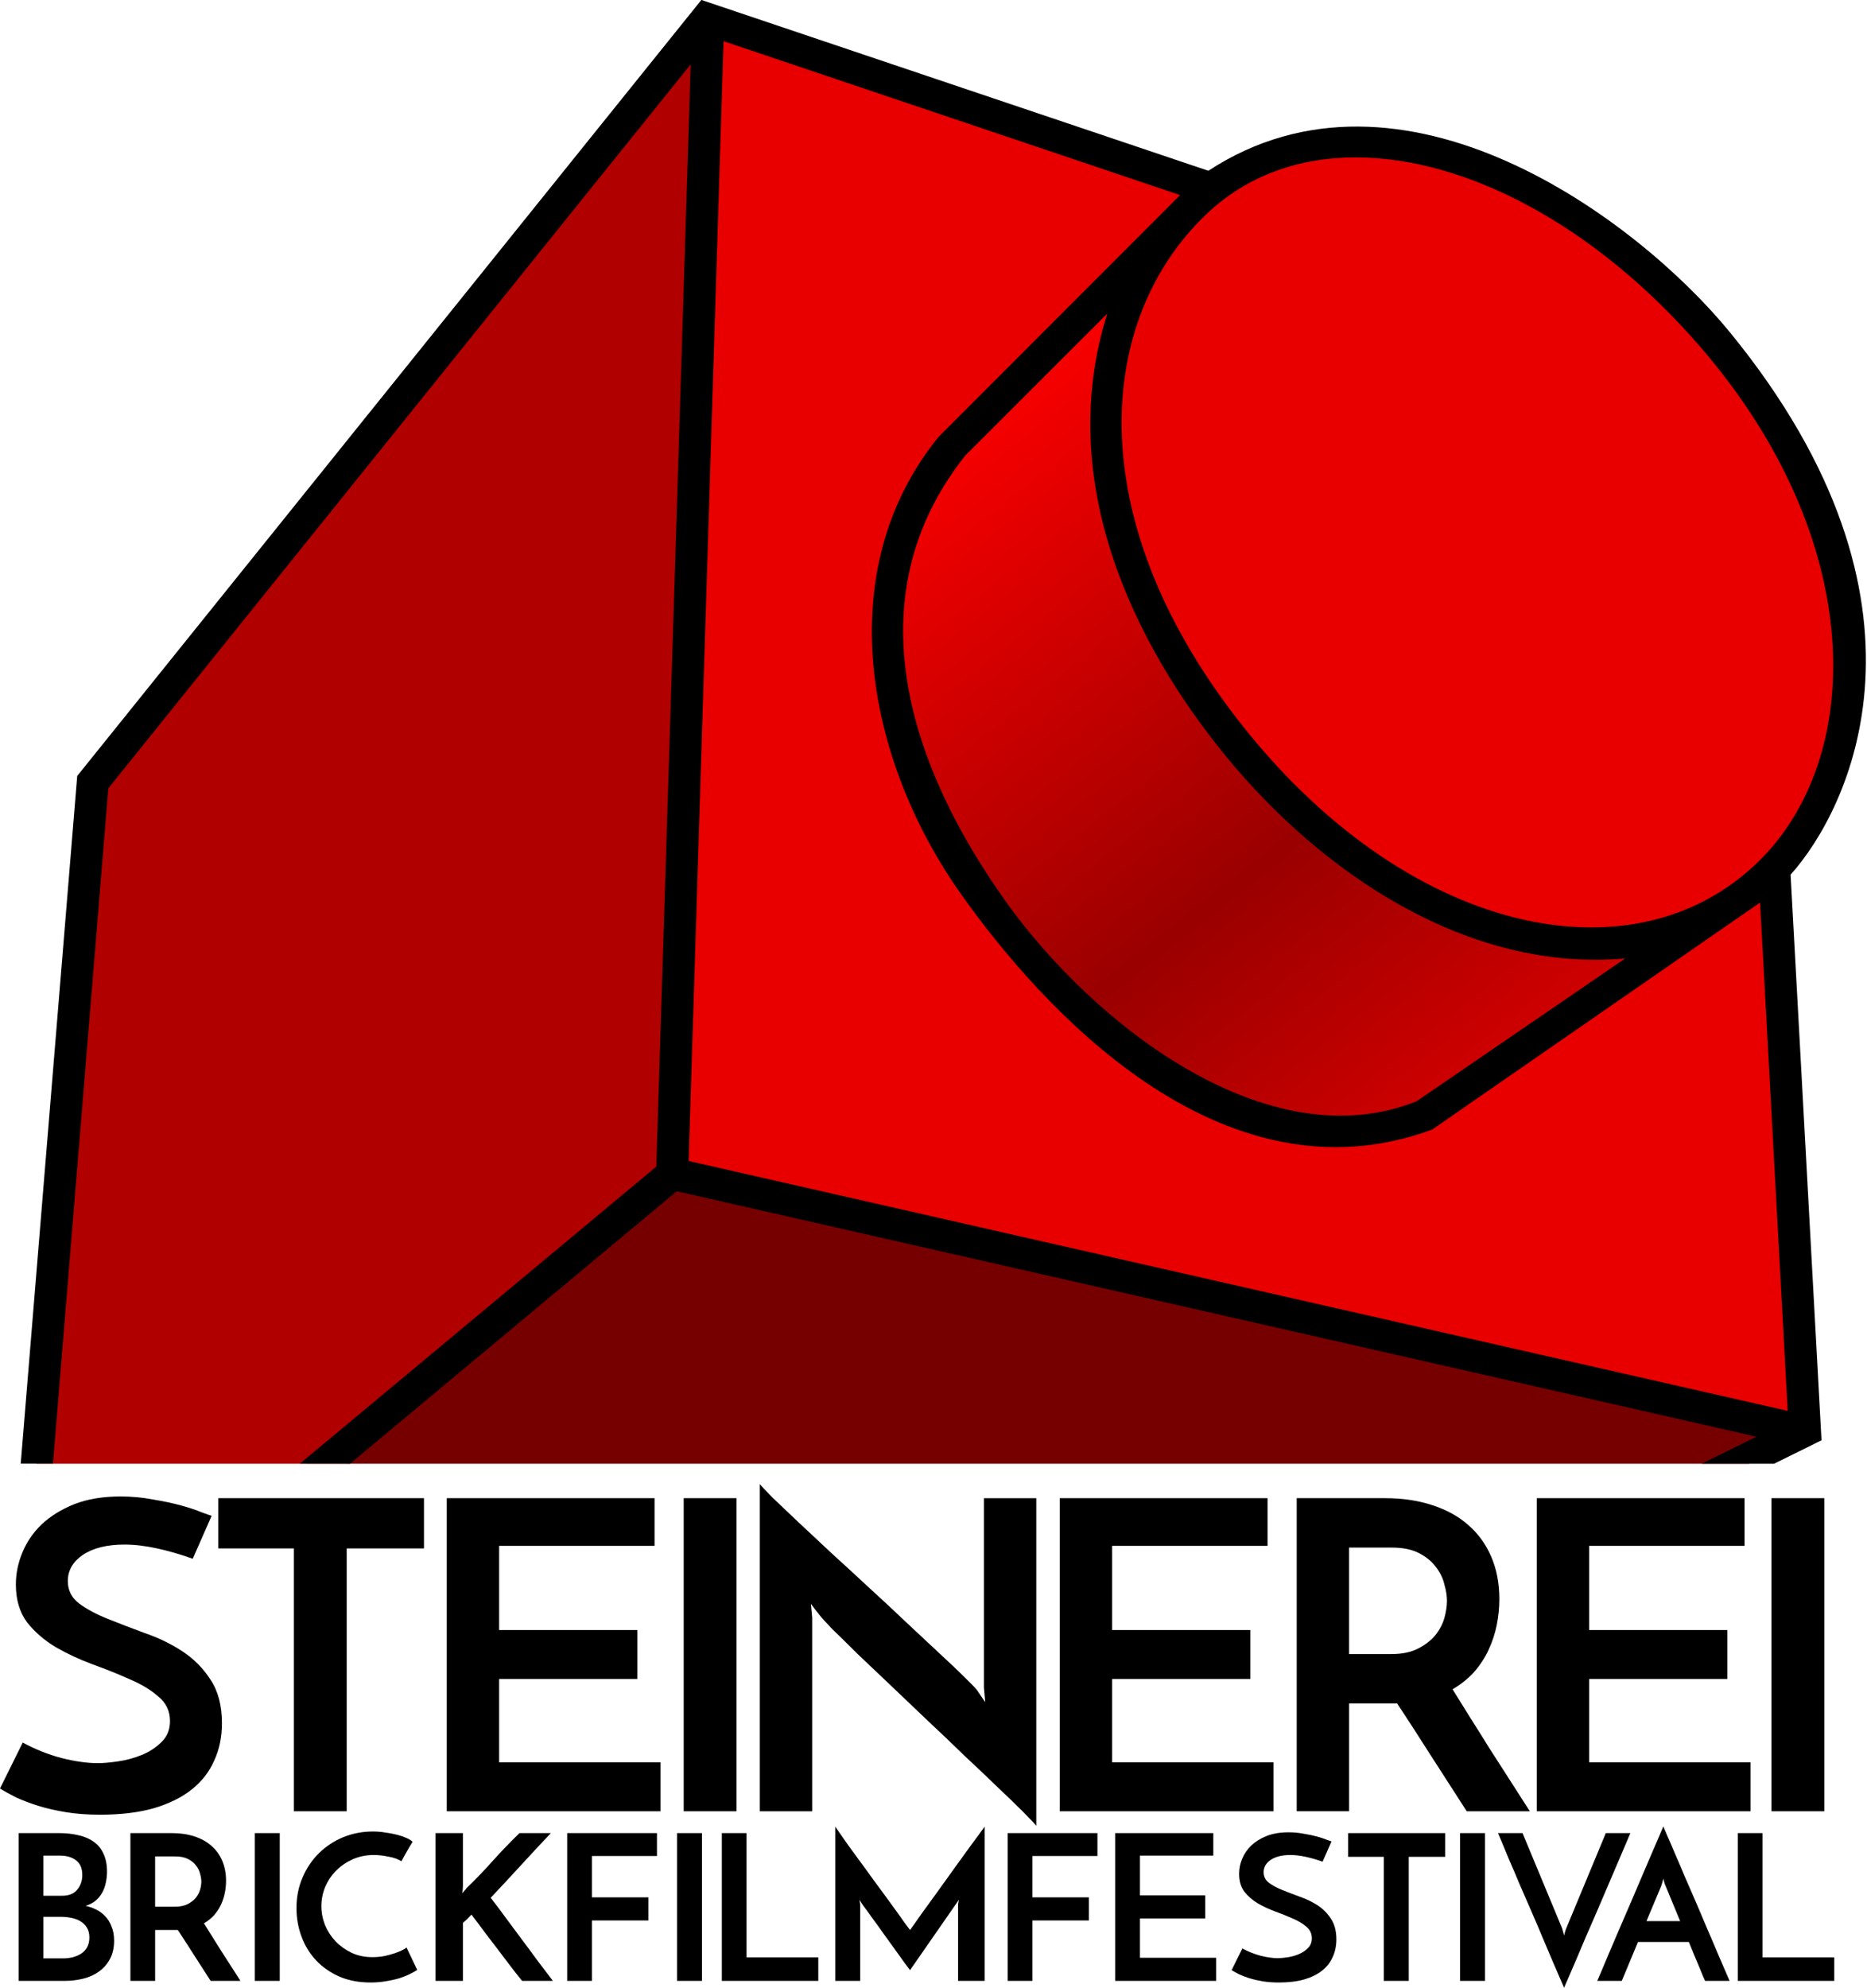 <?xml version="1.0" encoding="UTF-8" standalone="no"?>
<svg
   xmlns:dc="http://purl.org/dc/elements/1.1/"
   xmlns:cc="http://creativecommons.org/ns#"
   xmlns:rdf="http://www.w3.org/1999/02/22-rdf-syntax-ns#"
   xmlns:svg="http://www.w3.org/2000/svg"
   xmlns="http://www.w3.org/2000/svg"
   xmlns:xlink="http://www.w3.org/1999/xlink"
   version="1.1"
   id="svg2"
   viewBox="0 0 262.009 278.85"
   height="78.698mm"
   width="73.945mm">
  <defs
     id="defs4">
    <linearGradient
       id="linearGradient4414">
      <stop
         style="stop-color:#808080;stop-opacity:1;"
         offset="0"
         id="stop4986" />
      <stop
         style="stop-color:#4d4d4d;stop-opacity:1;"
         offset="1"
         id="stop4988" />
    </linearGradient>
    <linearGradient
       id="linearGradient4704">
      <stop
         style="stop-color:#ff0000;stop-opacity:1"
         offset="0"
         id="stop4410" />
      <stop
         style="stop-color:#9a0000;stop-opacity:1"
         offset="1"
         id="stop4412" />
    </linearGradient>
    <linearGradient
       id="linearGradient4990">
      <stop
         id="stop4680"
         offset="0"
         style="stop-color:#ffffff;stop-opacity:1;" />
      <stop
         id="stop4682"
         offset="1"
         style="stop-color:#969696;stop-opacity:1;" />
    </linearGradient>
    <linearGradient
       gradientTransform="translate(21.92,-122.329)"
       spreadMethod="reflect"
       gradientUnits="userSpaceOnUse"
       y2="323.332"
       x2="503.232"
       y1="205.832"
       x1="410.565"
       id="linearGradient4688-9-3"
       xlink:href="#linearGradient4704" />
  </defs>
  <g
     transform="translate(351.591,-48.847)"
     id="layer1">
    <g
       id="g7773">
      <g
         id="g5582-7-4"
         transform="matrix(0.535,0,0,0.535,-411.727,28.226)">
        <path
           id="path4662-6-0"
           d="m 300.217,42.614 131.825,45.962 -73.741,72.226 -10.102,23.739 -1.515,35.355 6.061,21.213 23.234,40.406 24.749,24.244 27.779,17.173 30.81,8.586 25.759,-1.01 93.439,-63.135 8.049,144.803 -297.143,-65.714 z"
           style="fill:#e80000;fill-opacity:1;fill-rule:evenodd;stroke:none;stroke-width:1px;stroke-linecap:butt;stroke-linejoin:miter;stroke-opacity:1" />
        <path
           id="path4660-8-2"
           d="m 136.068,243.634 161.624,-199 -9.091,302.541 -87.378,75.179 -79.297,0 z"
           style="fill:#b10000;fill-opacity:1;fill-rule:evenodd;stroke:none;stroke-width:1px;stroke-linecap:butt;stroke-linejoin:miter;stroke-opacity:1" />
        <path
           id="path4664-5-88"
           d="m 201.206,422.354 88.571,-76.25 294.286,68.214 -12.857,8.036 z"
           style="fill:#760000;fill-opacity:1;fill-rule:evenodd;stroke:none;stroke-width:1px;stroke-linecap:butt;stroke-linejoin:miter;stroke-opacity:1" />
        <path
           id="path4666-1-5"
           d="m 477.635,76.818 31.786,7.857 31.429,22.143 26.429,25 18.571,31.071 13.214,42.857 -3.929,30.714 -13.929,27.143 -28.214,19.643 -29.643,2.857 -35,-8.571 -35.357,-26.786 -26.786,-31.429 -15.357,-29.286 -7.857,-32.143 2.857,-32.857 15,-28.929 22.143,-16.786 z"
           style="fill:#e80000;fill-opacity:1;fill-rule:evenodd;stroke:none;stroke-width:1px;stroke-linecap:butt;stroke-linejoin:miter;stroke-opacity:1" />
        <path
           id="path4668-8-6"
           d="m 360.849,156.461 54.286,-53.214 -10.357,27.143 -2.143,24.643 5,26.071 12.857,27.143 20.357,30.357 23.214,21.429 28.571,17.5 29.286,8.929 33.929,-2.857 -69.286,48.571 -37.457,1.541 -28.763,-11.768 -28.423,-24.416 -24.286,-26.786 -13.571,-27.143 -8.571,-32.5 3.214,-32.5 z"
           style="fill:url(#linearGradient4688-9-3);fill-opacity:1;fill-rule:evenodd;stroke:none;stroke-width:1px;stroke-linecap:butt;stroke-linejoin:miter;stroke-opacity:1" />
        <path
           id="path4533-7-8"
           d="m 296.381,38.526 -163.723,203.482 -14.82,180.324 8.459,0 14.523,-177.082 152.756,-189.836 -9.014,289.029 -93.494,77.889 13.143,0.016 85.715,-71.438 283.215,64.359 -14.383,7.082 19.004,0 12.447,-6.146 -8.111,-148.32 C 597.347,250.945 624.359,196.995 566.325,125.848 541.786,95.765 480.131,50.123 429.375,83.319 L 296.381,38.526 Z m 5.82,10.818 119.752,40.357 -63.314,63.361 c -28.344,34.719 -19.437,84.398 6.094,120.281 20.076,28.218 67.383,82.066 123.375,61.375 l 85.982,-59.514 7.25,133.281 -288.295,-65.52 9.156,-293.623 z m 165.977,30.473 c 28.769,0.057 62.6,17.776 90.115,49.543 44.023,50.825 43.488,107.967 15.092,135.377 -32.857,31.715 -92.529,18.911 -136.295,-37.477 -41.46,-53.417 -36.99,-105.078 -8.318,-132.475 10.656,-10.182 24.337,-14.999 39.406,-14.969 z m -65.314,40.955 c -13.785,43.45 6.492,86.132 31.301,116.297 24.8,30.154 63.075,56.491 104.557,52.785 L 483.995,327.309 C 445.108,342.879 399.353,307.381 376.159,274.821 351.655,240.423 335.632,195.78 365.618,157.983 l 37.246,-37.211 z"
           style="opacity:1;fill:#000000;fill-opacity:1;fill-rule:evenodd;stroke:none;stroke-width:1px;stroke-linecap:butt;stroke-linejoin:miter;stroke-opacity:1" />
      </g>
      <g
         id="g7743">
        <g
           id="text5092-24-8-2-5"
           style="font-style:normal;font-variant:normal;font-weight:bold;font-stretch:normal;font-size:60.248px;line-height:125%;font-family:'Josefin Sans';-inkscape-font-specification:'Josefin Sans, Bold';text-align:start;letter-spacing:0px;word-spacing:0px;writing-mode:lr-tb;text-anchor:start;fill:#000000;fill-opacity:1;stroke:none;stroke-width:1px;stroke-linecap:butt;stroke-linejoin:miter;stroke-opacity:1">
          <path
             id="path7623"
             style=""
             d="m -321.889,261.486 -2.651,6.025 q -2.53,-0.904 -5.001,-1.446 -2.47,-0.542 -4.579,-0.542 -3.675,0 -5.844,1.446 -2.109,1.446 -2.109,3.675 0,1.928 1.566,3.133 1.627,1.205 4.037,2.169 2.41,0.964 5.181,1.988 2.832,0.964 5.242,2.53 2.41,1.566 3.976,3.976 1.627,2.41 1.627,6.145 0,2.892 -1.084,5.242 -1.024,2.35 -3.133,4.037 -2.109,1.687 -5.362,2.651 -3.193,0.904 -7.531,0.904 -2.651,0 -4.82,-0.361 -2.169,-0.361 -3.916,-0.904 -1.687,-0.542 -3.012,-1.145 -1.325,-0.663 -2.289,-1.265 l 3.193,-6.447 q 2.53,1.386 5.422,2.169 2.892,0.723 5.121,0.723 1.084,0 2.771,-0.241 1.747,-0.241 3.374,-0.904 1.627,-0.663 2.771,-1.807 1.205,-1.145 1.205,-2.952 0,-2.109 -1.627,-3.434 -1.566,-1.386 -3.976,-2.41 -2.41,-1.084 -5.242,-2.109 -2.771,-1.024 -5.181,-2.41 -2.41,-1.446 -4.037,-3.494 -1.566,-2.109 -1.566,-5.302 0,-2.289 0.904,-4.458 0.904,-2.229 2.711,-3.976 1.868,-1.747 4.579,-2.832 2.771,-1.084 6.507,-1.084 2.35,0 4.519,0.422 2.229,0.361 3.976,0.843 1.747,0.482 2.892,0.964 1.145,0.422 1.386,0.482 z" />
          <path
             id="path7625"
             style=""
             d="m -292.092,259.016 0,7.049 -10.845,0 0,36.872 -7.411,0 0,-36.872 -10.604,0 0,-7.049 28.859,0 z" />
          <path
             id="path7627"
             style=""
             d="m -288.893,302.937 0,-43.921 29.16,0 0,6.688 -21.81,0 0,11.809 19.4,0 0,6.868 -19.4,0 0,11.688 22.653,0 0,6.868 -30.004,0 z" />
          <path
             id="path7629"
             style=""
             d="m -255.642,259.016 7.411,0 0,43.921 -7.411,0 0,-43.921 z" />
          <path
             id="path7631"
             style=""
             d="m -206.163,259.016 0,45.969 q -0.422,-0.542 -1.868,-1.988 -1.446,-1.446 -3.555,-3.434 -2.109,-2.048 -4.699,-4.458 -2.53,-2.47 -5.181,-4.94 -2.651,-2.53 -5.181,-4.94 -2.53,-2.41 -4.639,-4.398 -2.048,-2.048 -3.494,-3.434 -1.386,-1.446 -1.807,-1.988 -0.06,-0.12 -0.482,-0.602 -0.422,-0.542 -0.723,-0.964 l 0.181,1.928 0,27.172 -7.35,0 0,-45.909 q 0.422,0.542 1.868,1.988 1.446,1.386 3.555,3.374 2.109,1.988 4.639,4.338 2.591,2.35 5.242,4.82 2.651,2.41 5.181,4.82 2.53,2.35 4.639,4.338 2.109,1.928 3.494,3.314 1.446,1.386 1.868,1.928 l 1.145,1.687 -0.181,-2.048 0,-26.569 7.35,0 z" />
          <path
             id="path7633"
             style=""
             d="m -202.866,302.937 0,-43.921 29.16,0 0,6.688 -21.81,0 0,11.809 19.4,0 0,6.868 -19.4,0 0,11.688 22.653,0 0,6.868 -30.004,0 z" />
          <path
             id="path7635"
             style=""
             d="m -169.615,302.937 0,-43.921 12.411,0 q 3.615,0 6.567,0.964 3.012,0.964 5.061,2.771 2.109,1.807 3.253,4.458 1.145,2.651 1.145,5.965 0,1.807 -0.361,3.615 -0.361,1.807 -1.145,3.494 -0.783,1.687 -2.048,3.133 -1.265,1.386 -3.012,2.41 1.325,2.109 2.591,4.157 1.265,1.988 2.53,4.037 1.325,2.048 2.711,4.217 1.386,2.169 3.012,4.699 l -8.856,0 q -2.711,-4.217 -5.121,-7.953 -2.41,-3.796 -4.639,-7.17 l -0.602,0 -6.145,0 0,15.122 -7.35,0 z m 7.35,-22.051 5.904,0 q 2.289,0 3.796,-0.783 1.506,-0.783 2.41,-1.868 0.904,-1.145 1.265,-2.41 0.361,-1.325 0.361,-2.41 0,-1.024 -0.361,-2.289 -0.301,-1.325 -1.205,-2.47 -0.843,-1.145 -2.35,-1.928 -1.506,-0.783 -3.856,-0.783 l -5.965,0 0,14.942 z" />
          <path
             id="path7637"
             style=""
             d="m -135.927,302.937 0,-43.921 29.16,0 0,6.688 -21.81,0 0,11.809 19.4,0 0,6.868 -19.4,0 0,11.688 22.653,0 0,6.868 -30.004,0 z" />
          <path
             id="path7639"
             style=""
             d="m -102.987,259.016 7.411,0 0,43.921 -7.411,0 0,-43.921 z" />
        </g>
        <g
           id="text4539-5-22-6"
           style="font-style:normal;font-variant:normal;font-weight:bold;font-stretch:normal;font-size:28.435px;line-height:125%;font-family:'Josefin Sans';-inkscape-font-specification:'Josefin Sans, Bold';text-align:start;letter-spacing:0px;word-spacing:0px;writing-mode:lr-tb;text-anchor:start;fill:#000000;fill-opacity:1;stroke:none;stroke-width:1px;stroke-linecap:butt;stroke-linejoin:miter;stroke-opacity:1">
          <path
             id="path7642"
             style=""
             d="m -345.502,309.157 0,5.63 2.616,0 q 1.45,0 2.133,-0.853 0.711,-0.853 0.711,-2.047 0,-1.393 -0.853,-2.047 -0.853,-0.682 -2.303,-0.682 l -2.303,0 z m 0,8.587 0,5.829 2.73,0 q 0.768,0 1.45,-0.171 0.682,-0.199 1.194,-0.54 0.512,-0.37 0.796,-0.91 0.284,-0.569 0.284,-1.308 0,-0.825 -0.341,-1.365 -0.341,-0.569 -0.91,-0.91 -0.569,-0.341 -1.308,-0.483 -0.711,-0.142 -1.479,-0.142 l -2.417,0 z m -3.469,8.985 0,-20.729 5.659,0 q 1.535,0 2.787,0.313 1.251,0.284 2.133,0.938 0.881,0.626 1.336,1.678 0.483,1.024 0.483,2.474 0,0.796 -0.171,1.564 -0.142,0.739 -0.512,1.393 -0.341,0.626 -0.91,1.109 -0.569,0.483 -1.422,0.739 0.711,0.142 1.422,0.483 0.739,0.341 1.308,0.938 0.569,0.569 0.91,1.45 0.37,0.853 0.37,2.019 0,1.507 -0.597,2.588 -0.569,1.052 -1.535,1.735 -0.938,0.682 -2.189,0.995 -1.251,0.313 -2.588,0.313 l -6.483,0 z" />
          <path
             id="path7644"
             style=""
             d="m -333.29,326.73 0,-20.729 5.858,0 q 1.706,0 3.099,0.455 1.422,0.455 2.389,1.308 0.995,0.853 1.535,2.104 0.54,1.251 0.54,2.815 0,0.853 -0.171,1.706 -0.171,0.853 -0.54,1.649 -0.37,0.796 -0.967,1.479 -0.597,0.654 -1.422,1.137 0.626,0.995 1.223,1.962 0.597,0.938 1.194,1.905 0.626,0.967 1.28,1.99 0.654,1.024 1.422,2.218 l -4.18,0 q -1.28,-1.99 -2.417,-3.753 -1.137,-1.791 -2.189,-3.384 l -0.284,0 -2.9,0 0,7.137 -3.469,0 z m 3.469,-10.407 2.787,0 q 1.081,0 1.791,-0.37 0.711,-0.37 1.137,-0.881 0.427,-0.54 0.597,-1.137 0.171,-0.626 0.171,-1.137 0,-0.483 -0.171,-1.081 -0.142,-0.626 -0.569,-1.166 -0.398,-0.54 -1.109,-0.91 -0.711,-0.37 -1.82,-0.37 l -2.815,0 0,7.052 z" />
          <path
             id="path7646"
             style=""
             d="m -315.829,306.001 3.497,0 0,20.729 -3.497,0 0,-20.729 z" />
          <path
             id="path7648"
             style=""
             d="m -293.038,325.195 q -0.341,0.227 -0.967,0.54 -0.597,0.313 -1.45,0.597 -0.825,0.256 -1.877,0.427 -1.052,0.199 -2.246,0.199 -2.445,0 -4.379,-0.825 -1.934,-0.853 -3.27,-2.275 -1.336,-1.422 -2.047,-3.327 -0.711,-1.905 -0.711,-4.009 0,-2.332 0.853,-4.294 0.853,-1.99 2.303,-3.412 1.479,-1.45 3.412,-2.246 1.962,-0.796 4.18,-0.796 0.853,0 1.706,0.142 0.881,0.114 1.649,0.313 0.768,0.199 1.336,0.455 0.597,0.256 0.853,0.54 -0.256,0.398 -0.398,0.654 -0.142,0.256 -0.313,0.54 -0.142,0.256 -0.341,0.597 -0.171,0.341 -0.512,0.938 -0.341,-0.227 -0.825,-0.398 -0.483,-0.171 -1.024,-0.256 -0.512,-0.114 -1.052,-0.171 -0.54,-0.057 -0.967,-0.057 -1.592,0 -2.957,0.597 -1.336,0.597 -2.332,1.592 -0.967,0.967 -1.535,2.275 -0.54,1.308 -0.54,2.701 0,1.365 0.512,2.673 0.54,1.28 1.479,2.275 0.967,0.995 2.275,1.621 1.308,0.597 2.9,0.597 0.91,0 1.763,-0.171 0.853,-0.199 1.507,-0.427 0.654,-0.227 1.052,-0.455 0.427,-0.227 0.455,-0.313 l 1.507,3.156 z" />
          <path
             id="path7650"
             style=""
             d="m -278.323,326.73 q -0.995,-1.223 -1.848,-2.36 -0.853,-1.137 -1.706,-2.246 -0.853,-1.137 -1.735,-2.275 -0.853,-1.166 -1.82,-2.417 -0.313,0.341 -0.597,0.626 -0.284,0.256 -0.597,0.54 l 0,8.132 -3.839,0 0,-20.729 3.839,0 0,7.45 q 0,0.227 -0.028,0.483 -0.028,0.256 -0.057,0.512 0.142,-0.199 0.284,-0.341 0.171,-0.171 0.313,-0.398 1.934,-1.848 3.697,-3.839 1.791,-1.99 3.725,-3.867 l 4.407,0 q -2.133,2.246 -4.237,4.55 -2.104,2.303 -4.208,4.521 1.194,1.535 2.246,2.986 1.081,1.45 2.133,2.872 1.052,1.393 2.104,2.843 1.081,1.422 2.246,2.957 l -4.322,0 z" />
          <path
             id="path7652"
             style=""
             d="m -271.992,326.73 0,-20.729 12.597,0 0,3.213 -9.128,0 0,5.801 7.933,0 0,3.242 -7.933,0 0,8.474 -3.469,0 z" />
          <path
             id="path7654"
             style=""
             d="m -256.578,306.001 3.497,0 0,20.729 -3.497,0 0,-20.729 z" />
          <path
             id="path7656"
             style=""
             d="m -250.292,326.73 0,-20.729 3.469,0 0,17.43 10.066,0 0,3.298 -13.535,0 z" />
          <path
             id="path7658"
             style=""
             d="m -234.371,305.091 q 0.142,0.199 0.626,0.91 0.483,0.682 1.194,1.706 0.739,0.995 1.621,2.218 0.91,1.223 1.82,2.502 0.938,1.251 1.82,2.474 0.881,1.194 1.592,2.189 0.711,0.995 1.194,1.678 0.512,0.654 0.626,0.825 0.057,-0.085 0.512,-0.711 0.455,-0.654 1.137,-1.621 0.711,-0.967 1.592,-2.189 0.881,-1.251 1.82,-2.531 0.938,-1.28 1.82,-2.531 0.91,-1.251 1.649,-2.275 0.768,-1.024 1.28,-1.735 0.512,-0.711 0.654,-0.91 l 0,21.639 -3.725,0 0,-10.578 q 0,-0.227 0.057,-0.483 0.057,-0.256 0.057,-0.313 l -6.853,9.867 q -0.142,-0.171 -0.711,-0.938 -0.54,-0.768 -1.308,-1.82 -0.768,-1.052 -1.621,-2.246 -0.853,-1.223 -1.621,-2.246 -0.739,-1.052 -1.28,-1.763 -0.512,-0.739 -0.569,-0.853 0,0.057 0.057,0.313 0.057,0.256 0.057,0.483 l 0,10.578 -3.497,0 0,-21.639 z" />
          <path
             id="path7660"
             style=""
             d="m -210.178,326.73 0,-20.729 12.597,0 0,3.213 -9.128,0 0,5.801 7.933,0 0,3.242 -7.933,0 0,8.474 -3.469,0 z" />
          <path
             id="path7662"
             style=""
             d="m -195.082,326.73 0,-20.729 13.762,0 0,3.156 -10.293,0 0,5.573 9.156,0 0,3.242 -9.156,0 0,5.516 10.691,0 0,3.242 -14.16,0 z" />
          <path
             id="path7664"
             style=""
             d="m -164.732,307.167 -1.251,2.843 q -1.194,-0.427 -2.36,-0.682 -1.166,-0.256 -2.161,-0.256 -1.735,0 -2.758,0.682 -0.995,0.682 -0.995,1.735 0,0.91 0.739,1.479 0.768,0.569 1.905,1.024 1.137,0.455 2.445,0.938 1.336,0.455 2.474,1.194 1.137,0.739 1.877,1.877 0.768,1.137 0.768,2.9 0,1.365 -0.512,2.474 -0.483,1.109 -1.479,1.905 -0.995,0.796 -2.531,1.251 -1.507,0.427 -3.554,0.427 -1.251,0 -2.275,-0.171 -1.024,-0.171 -1.848,-0.427 -0.796,-0.256 -1.422,-0.54 -0.626,-0.313 -1.081,-0.597 l 1.507,-3.043 q 1.194,0.654 2.559,1.024 1.365,0.341 2.417,0.341 0.512,0 1.308,-0.114 0.825,-0.114 1.592,-0.427 0.768,-0.313 1.308,-0.853 0.569,-0.54 0.569,-1.393 0,-0.995 -0.768,-1.621 -0.739,-0.654 -1.877,-1.137 -1.137,-0.512 -2.474,-0.995 -1.308,-0.483 -2.445,-1.137 -1.137,-0.682 -1.905,-1.649 -0.739,-0.995 -0.739,-2.502 0,-1.081 0.427,-2.104 0.427,-1.052 1.28,-1.877 0.881,-0.825 2.161,-1.336 1.308,-0.512 3.071,-0.512 1.109,0 2.133,0.199 1.052,0.171 1.877,0.398 0.825,0.227 1.365,0.455 0.54,0.199 0.654,0.227 z" />
          <path
             id="path7666"
             style=""
             d="m -148.773,306.001 0,3.327 -5.118,0 0,17.402 -3.497,0 0,-17.402 -5.005,0 0,-3.327 13.62,0 z" />
          <path
             id="path7668"
             style=""
             d="m -146.686,306.001 3.497,0 0,20.729 -3.497,0 0,-20.729 z" />
          <path
             id="path7670"
             style=""
             d="m -137.923,306.001 5.545,13.336 q 0,0.028 0.114,0.398 0.114,0.341 0.171,0.654 0.057,-0.313 0.171,-0.654 0.114,-0.37 0.142,-0.398 l 5.545,-13.336 3.441,0 q -0.114,0.256 -0.54,1.28 -0.427,1.024 -1.081,2.531 -0.626,1.479 -1.422,3.327 -0.768,1.82 -1.592,3.725 -0.825,1.877 -1.621,3.725 -0.768,1.848 -1.422,3.355 -0.626,1.479 -1.081,2.502 -0.427,0.995 -0.54,1.251 -0.114,-0.256 -0.54,-1.251 -0.427,-1.024 -1.081,-2.502 -0.626,-1.507 -1.422,-3.355 -0.768,-1.848 -1.592,-3.725 -0.825,-1.905 -1.621,-3.725 -0.768,-1.848 -1.422,-3.327 -0.626,-1.507 -1.052,-2.531 -0.427,-1.024 -0.54,-1.28 l 3.441,0 z" />
          <path
             id="path7672"
             style=""
             d="m -112.308,326.73 q -0.085,-0.199 -0.313,-0.711 -0.199,-0.512 -0.512,-1.251 -0.313,-0.739 -0.682,-1.621 -0.37,-0.91 -0.768,-1.877 l -7.137,0 -2.275,5.459 -3.441,0 q 0.114,-0.256 0.54,-1.251 0.427,-1.024 1.052,-2.502 0.654,-1.507 1.422,-3.327 0.796,-1.848 1.621,-3.753 0.825,-1.905 1.592,-3.725 0.796,-1.848 1.422,-3.327 0.654,-1.507 1.081,-2.502 0.427,-1.024 0.54,-1.28 0.114,0.256 0.54,1.28 0.455,0.995 1.081,2.502 0.654,1.479 1.422,3.327 0.796,1.82 1.621,3.725 0.825,1.905 1.592,3.753 0.796,1.82 1.422,3.327 0.654,1.479 1.081,2.502 0.427,0.995 0.54,1.251 l -3.441,0 z m -8.218,-8.388 4.72,0 -2.047,-4.948 q -0.028,-0.028 -0.142,-0.37 -0.114,-0.37 -0.171,-0.654 -0.057,0.284 -0.171,0.654 -0.114,0.341 -0.114,0.37 l -2.076,4.948 z" />
          <path
             id="path7674"
             style=""
             d="m -107.711,326.73 0,-20.729 3.469,0 0,17.43 10.066,0 0,3.298 -13.535,0 z" />
        </g>
      </g>
    </g>
  </g>
</svg>
